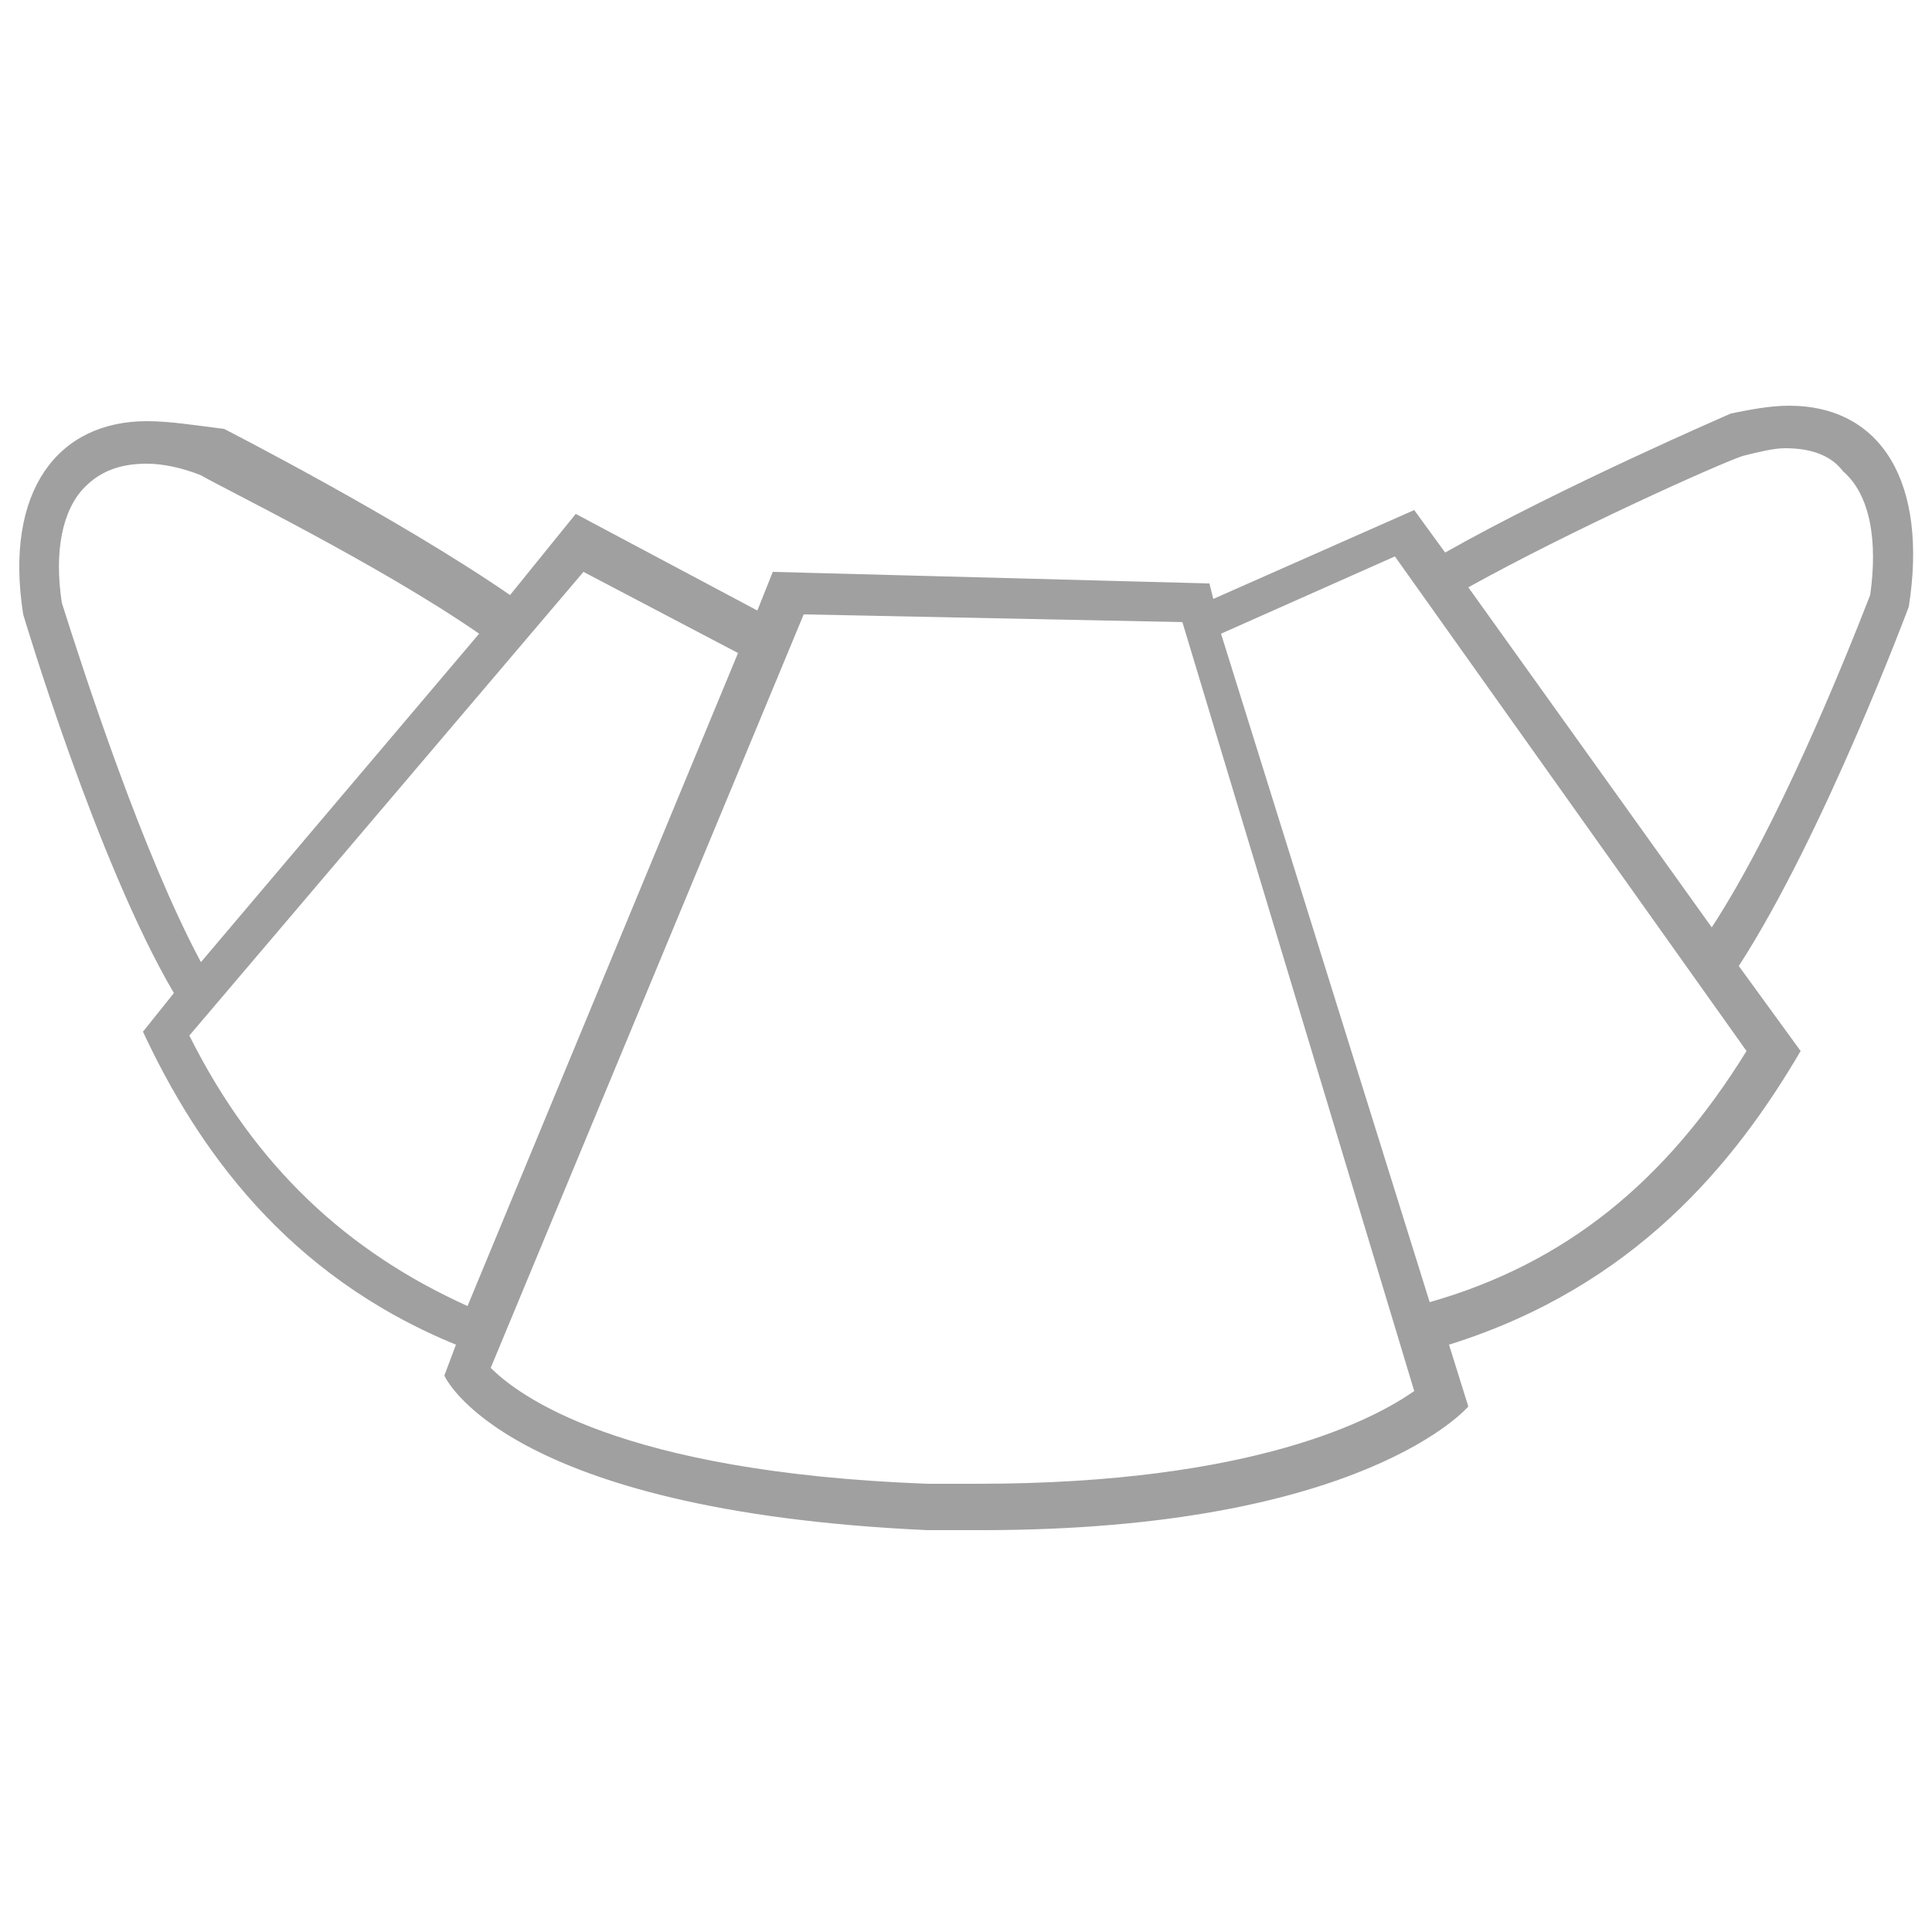 <?xml version="1.0" encoding="utf-8"?>
<!-- Generator: Adobe Illustrator 22.1.0, SVG Export Plug-In . SVG Version: 6.00 Build 0)  -->
<svg version="1.1" id="Ebene_1" xmlns="http://www.w3.org/2000/svg" xmlns:xlink="http://www.w3.org/1999/xlink" x="0px" y="0px"
	 width="50px" height="50px" viewBox="0 0 50 50" style="enable-background:new 0 0 50 50;" xml:space="preserve">
<style type="text/css">
	.st0{fill:#A0A0A0;}
</style>
<g>
	<path class="st0" d="M46.3,10.5c-0.5,0-1,0.1-1.5,0.2c0,0-4.4,1.9-7.4,3.6l-0.8-1.1l-5.2,2.3l-0.1-0.4L20,14.8l-0.4,1l-4.7-2.5
		l-1.7,2.1c-2.9-2-7.4-4.3-7.4-4.3C5,11,4.4,10.9,3.8,10.9c-2.3,0-3.7,1.8-3.2,5c0,0,1.9,6.4,3.9,9.8l-0.8,1c1.4,3,3.7,6.3,8.1,8.1
		l-0.3,0.8c0,0,1.5,3.5,12.5,4c0.5,0,0.9,0,1.4,0c9.9,0,12.6-3.2,12.6-3.2l-0.5-1.6c4.8-1.5,7.4-4.7,9.1-7.6L45,25
		c2.2-3.4,4.4-9.3,4.4-9.3C49.9,12.5,48.7,10.5,46.3,10.5z M1.6,15.6c-0.2-1.3,0-2.4,0.6-3c0.4-0.4,0.9-0.6,1.6-0.6
		c0.4,0,0.9,0.1,1.4,0.3c0.5,0.3,4.6,2.3,7.2,4.1l-7.2,8.5C3.7,22.1,2.2,17.5,1.6,15.6z M4.9,26.8l10.2-12l4,2.1l-7,16.9
		C9,32.4,6.6,30.2,4.9,26.8z M25.3,38.4c-0.4,0-0.9,0-1.3,0c-8-0.3-10.6-2.3-11.3-3l8.1-19.5l9.8,0.2L36.6,36
		C35.6,36.7,32.5,38.4,25.3,38.4z M45.2,27.2c-2.1,3.4-4.7,5.5-8.2,6.5l-5.4-17.3l4.5-2L45.2,27.2z M48.4,15.4
		c-0.7,1.8-2.4,6-4.1,8.6L38,15.2c2.7-1.5,6.5-3.2,7.1-3.4c0.4-0.1,0.8-0.2,1.1-0.2c0.7,0,1.2,0.2,1.5,0.6
		C48.4,12.8,48.6,14,48.4,15.4z"/>
</g>
</svg>
